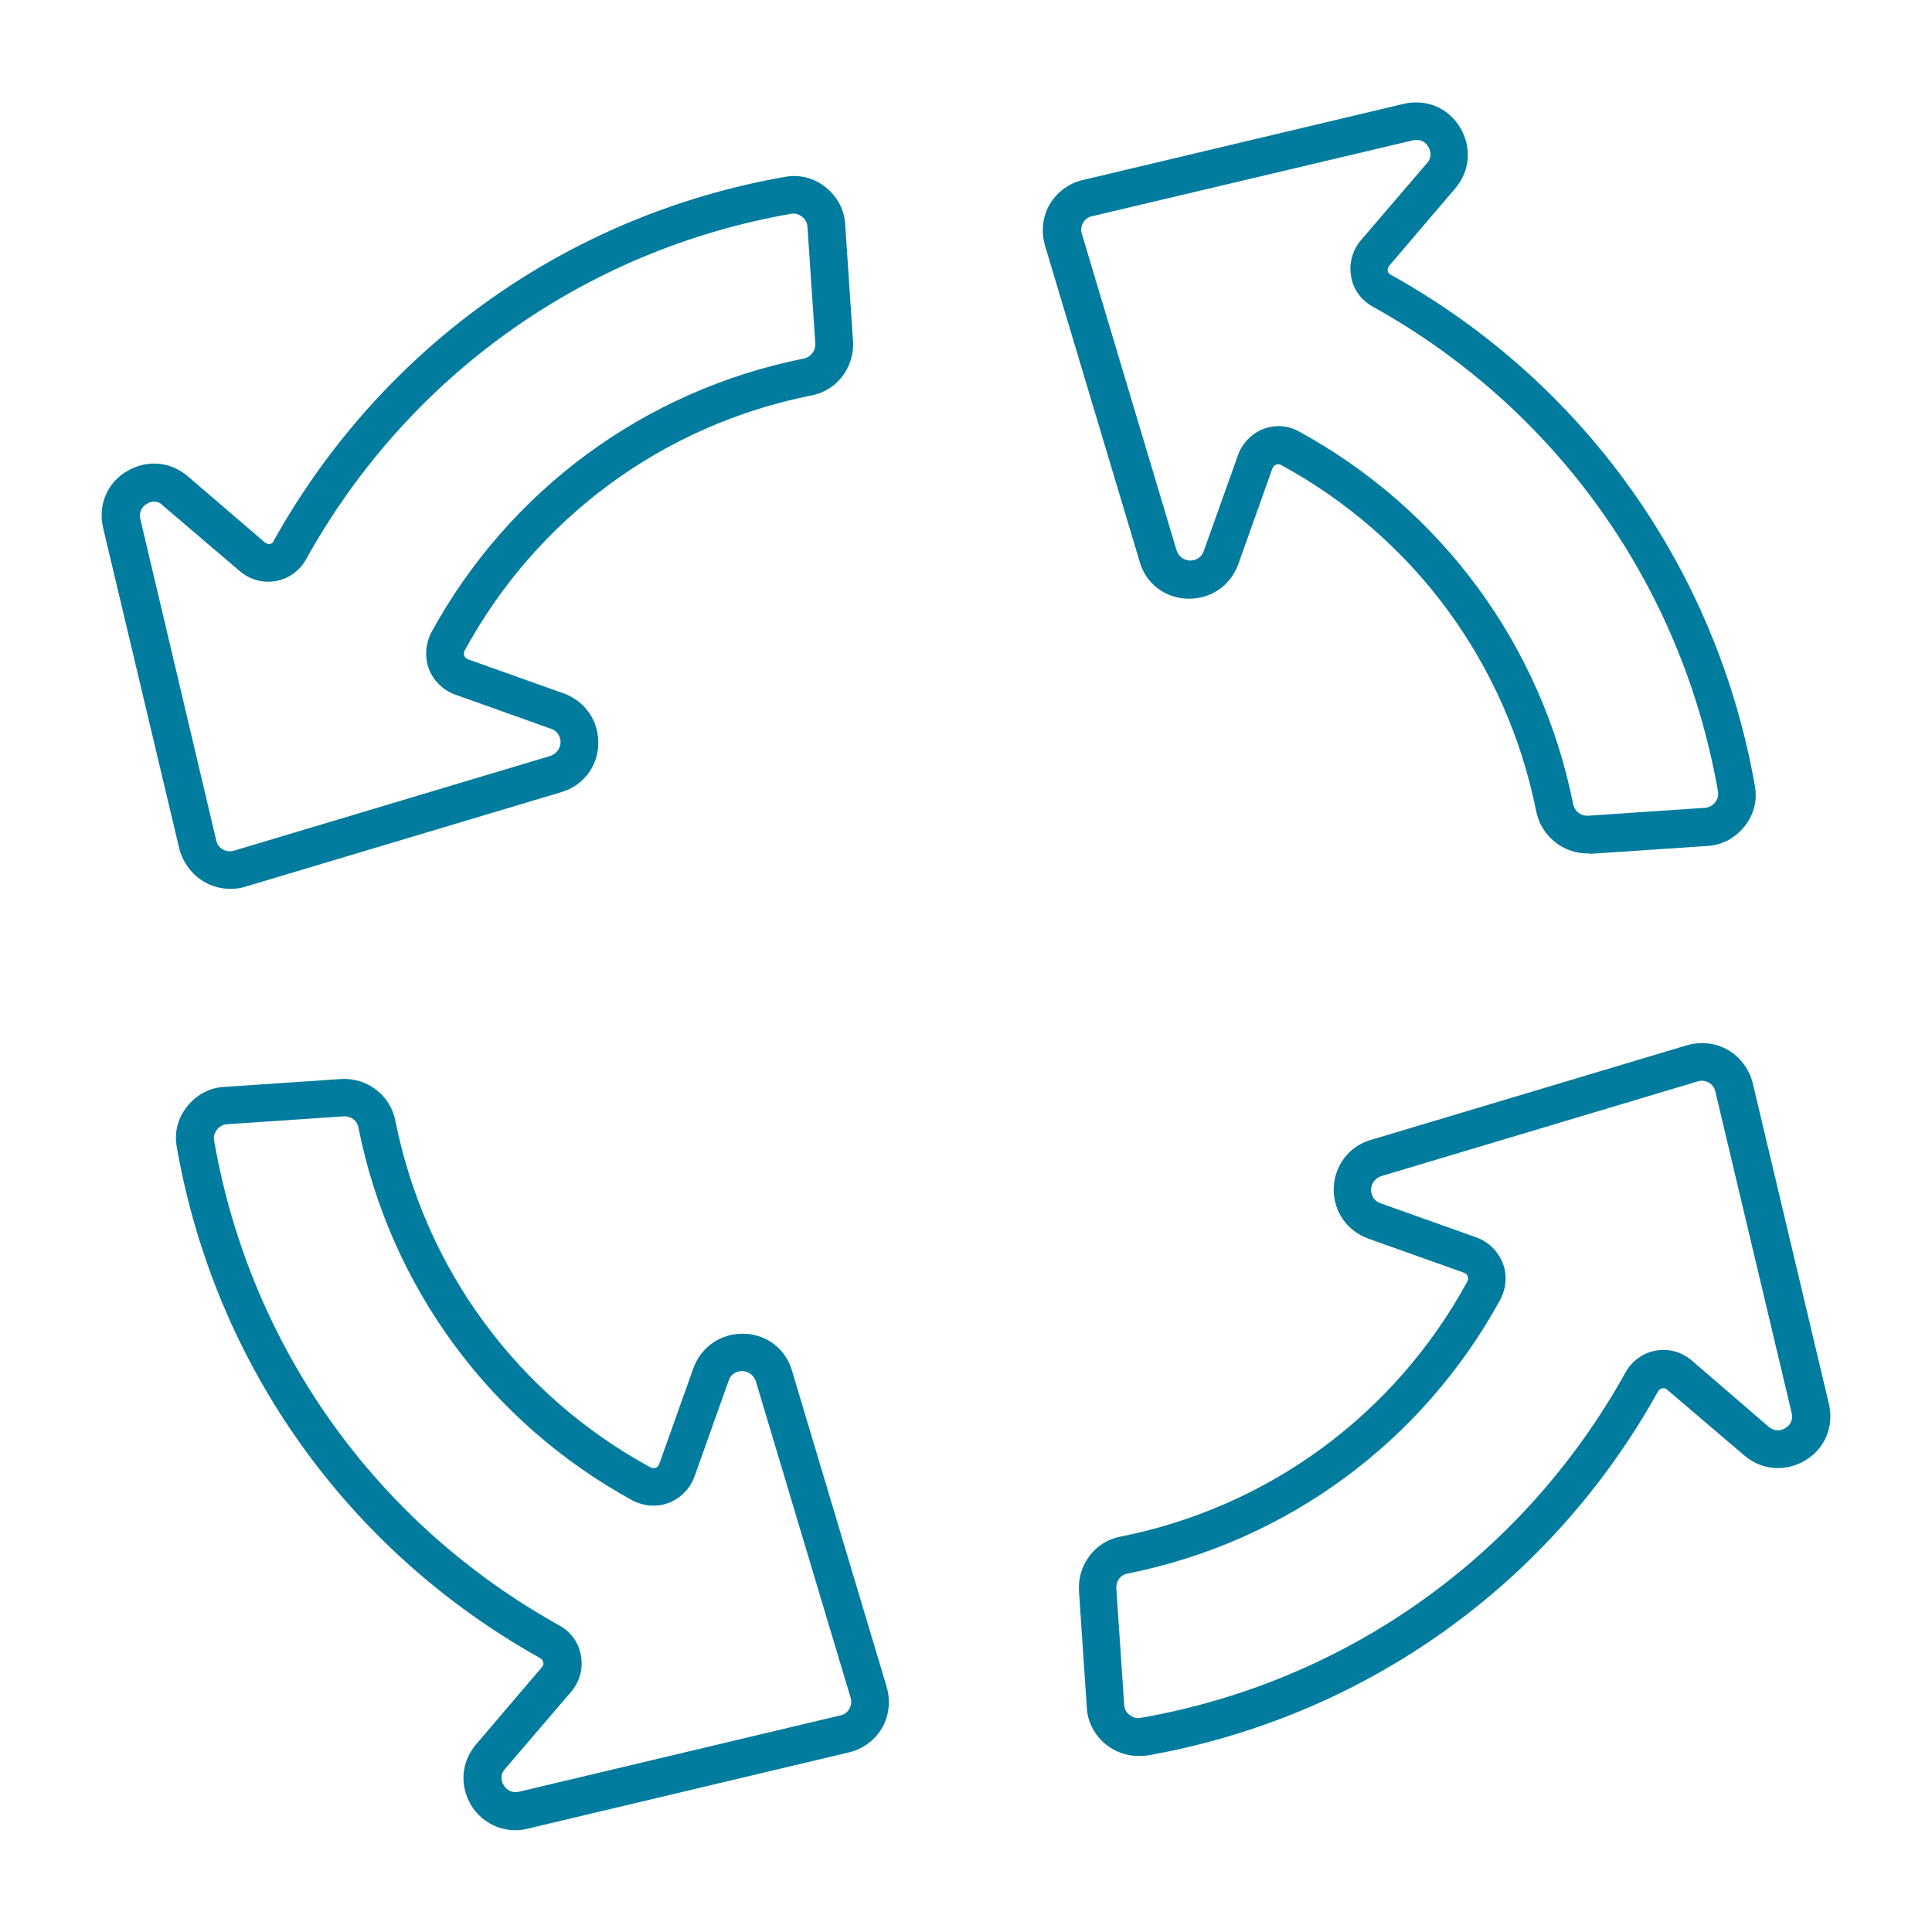 <svg xmlns="http://www.w3.org/2000/svg" width="45" height="45" viewBox="0 0 45 45" fill="none"><path fill-rule="evenodd" clip-rule="evenodd" d="M29.777 9.925C29.951 9.925 30.115 9.971 30.262 10.053C33.576 11.866 35.902 15.025 36.643 18.733C36.68 18.898 36.817 19.008 36.991 18.999L39.71 18.816C39.811 18.806 39.884 18.77 39.949 18.687C40.013 18.605 40.031 18.523 40.013 18.422C39.17 13.624 36.24 9.513 31.974 7.142C31.708 6.996 31.516 6.739 31.47 6.437C31.415 6.135 31.498 5.833 31.699 5.595L33.237 3.8C33.338 3.69 33.347 3.544 33.265 3.416C33.192 3.287 33.054 3.233 32.908 3.269L25.437 5.036C25.345 5.055 25.272 5.109 25.226 5.192C25.18 5.274 25.171 5.366 25.199 5.448L27.405 12.819C27.451 12.956 27.561 13.047 27.716 13.057C27.863 13.057 27.991 12.974 28.037 12.837L28.834 10.603C28.934 10.319 29.154 10.099 29.429 9.989C29.529 9.953 29.657 9.925 29.777 9.925ZM36.973 19.878C36.405 19.878 35.902 19.475 35.783 18.907C35.096 15.455 32.935 12.516 29.841 10.832C29.795 10.804 29.749 10.813 29.722 10.823C29.694 10.832 29.657 10.859 29.639 10.905L28.843 13.139C28.66 13.643 28.202 13.954 27.671 13.945C27.14 13.935 26.691 13.597 26.545 13.084L24.338 5.714C24.247 5.393 24.283 5.045 24.448 4.762C24.613 4.478 24.897 4.267 25.217 4.194L32.697 2.418C33.219 2.299 33.732 2.509 34.007 2.967C34.281 3.425 34.245 3.974 33.897 4.386L32.358 6.19C32.322 6.236 32.322 6.272 32.322 6.309C32.331 6.336 32.34 6.373 32.395 6.4C36.891 8.9 39.976 13.23 40.873 18.294C40.937 18.642 40.855 18.971 40.635 19.246C40.415 19.52 40.113 19.685 39.765 19.704L37.046 19.887C37.028 19.878 37 19.878 36.973 19.878Z" fill="#017C9F"></path><path fill-rule="evenodd" clip-rule="evenodd" d="M3.59 11.684C3.526 11.684 3.471 11.702 3.416 11.739C3.288 11.812 3.233 11.949 3.27 12.095L5.037 19.576C5.055 19.667 5.11 19.741 5.192 19.786C5.275 19.832 5.366 19.841 5.449 19.814L12.819 17.607C12.956 17.561 13.048 17.442 13.057 17.296C13.057 17.149 12.975 17.021 12.837 16.976L10.603 16.179C10.32 16.078 10.1 15.858 9.99 15.584C9.889 15.309 9.908 14.998 10.045 14.732C11.858 11.418 15.016 9.092 18.724 8.351C18.889 8.314 18.999 8.168 18.99 8.003L18.807 5.284C18.798 5.183 18.761 5.11 18.679 5.046C18.596 4.982 18.514 4.963 18.413 4.982C13.616 5.824 9.505 8.754 7.133 13.02C6.987 13.286 6.731 13.478 6.428 13.533C6.126 13.588 5.824 13.505 5.586 13.304L3.782 11.766C3.737 11.711 3.663 11.684 3.59 11.684ZM5.357 20.702C5.147 20.702 4.936 20.647 4.753 20.537C4.469 20.372 4.259 20.088 4.176 19.768L2.4 12.288C2.281 11.766 2.491 11.253 2.949 10.979C3.407 10.704 3.956 10.741 4.368 11.088L6.172 12.636C6.218 12.672 6.254 12.672 6.282 12.672C6.309 12.663 6.355 12.654 6.373 12.599C8.882 8.104 13.213 5.009 18.276 4.121C18.624 4.057 18.953 4.139 19.228 4.359C19.503 4.579 19.668 4.881 19.686 5.229L19.869 7.948C19.905 8.552 19.494 9.102 18.898 9.211C15.447 9.898 12.508 12.059 10.823 15.153C10.796 15.199 10.805 15.245 10.814 15.273C10.823 15.3 10.851 15.337 10.896 15.355L13.13 16.151C13.634 16.335 13.945 16.792 13.936 17.323C13.927 17.854 13.579 18.303 13.075 18.45L5.705 20.656C5.595 20.693 5.476 20.702 5.357 20.702Z" fill="#017C9F"></path><path fill-rule="evenodd" clip-rule="evenodd" d="M8.01 26.002L5.291 26.185C5.19 26.195 5.117 26.231 5.053 26.314C4.989 26.396 4.97 26.478 4.989 26.579C5.831 31.377 8.761 35.487 13.027 37.859C13.293 38.005 13.485 38.262 13.531 38.564C13.586 38.866 13.503 39.168 13.302 39.406L11.764 41.201C11.663 41.31 11.654 41.457 11.736 41.585C11.809 41.713 11.956 41.768 12.093 41.732L19.573 39.955C19.665 39.937 19.738 39.882 19.784 39.8C19.83 39.717 19.839 39.626 19.812 39.543L17.605 32.173C17.559 32.036 17.44 31.944 17.294 31.935H17.285C17.138 31.935 17.019 32.017 16.973 32.155L16.177 34.389C16.076 34.673 15.856 34.892 15.582 35.002C15.307 35.112 14.996 35.085 14.73 34.947C11.416 33.135 9.09 29.976 8.349 26.268C8.321 26.103 8.175 25.993 8.01 26.002ZM12.002 42.629C11.59 42.629 11.205 42.418 10.976 42.052C10.702 41.594 10.738 41.045 11.086 40.633L12.624 38.829C12.661 38.783 12.661 38.747 12.652 38.719C12.652 38.692 12.633 38.655 12.579 38.619C8.101 36.119 5.007 31.789 4.119 26.726C4.055 26.378 4.137 26.048 4.357 25.773C4.577 25.499 4.879 25.334 5.227 25.316L7.946 25.132C8.55 25.096 9.09 25.508 9.209 26.103C9.896 29.555 12.057 32.494 15.151 34.178C15.197 34.206 15.243 34.197 15.27 34.187C15.298 34.178 15.334 34.151 15.353 34.105L16.149 31.871C16.332 31.367 16.79 31.056 17.321 31.065C17.852 31.075 18.301 31.413 18.447 31.926L20.654 39.296C20.745 39.617 20.709 39.965 20.544 40.248C20.379 40.532 20.095 40.743 19.775 40.816L12.295 42.592C12.194 42.62 12.102 42.629 12.002 42.629Z" fill="#017C9F"></path><path fill-rule="evenodd" clip-rule="evenodd" d="M26.001 36.989L26.184 39.709C26.193 39.809 26.23 39.882 26.312 39.947C26.395 40.011 26.477 40.029 26.578 40.011C31.375 39.168 35.486 36.239 37.858 31.972C38.004 31.706 38.26 31.514 38.562 31.459C38.865 31.404 39.167 31.487 39.405 31.688L41.199 33.235C41.309 33.327 41.456 33.345 41.584 33.263C41.712 33.19 41.767 33.052 41.73 32.906L39.954 25.426C39.936 25.334 39.881 25.261 39.798 25.215C39.716 25.169 39.625 25.16 39.542 25.188L32.172 27.394C32.035 27.44 31.943 27.559 31.934 27.705C31.934 27.852 32.016 27.98 32.154 28.026L34.388 28.822C34.671 28.923 34.891 29.143 35.001 29.418C35.111 29.692 35.083 30.003 34.946 30.269C33.133 33.583 29.974 35.909 26.267 36.651C26.102 36.678 25.992 36.824 26.001 36.989ZM26.505 40.899C26.239 40.899 25.983 40.807 25.772 40.642C25.497 40.423 25.333 40.12 25.314 39.773L25.131 37.053C25.095 36.449 25.506 35.9 26.102 35.79C29.553 35.103 32.492 32.942 34.177 29.848C34.204 29.802 34.195 29.756 34.186 29.729C34.177 29.701 34.15 29.665 34.104 29.646L31.87 28.85C31.366 28.667 31.055 28.209 31.064 27.678C31.082 27.147 31.421 26.698 31.925 26.552L39.295 24.345C39.615 24.254 39.963 24.29 40.247 24.455C40.531 24.62 40.742 24.904 40.824 25.224L42.6 32.704C42.719 33.226 42.509 33.739 42.051 34.014C41.593 34.288 41.044 34.252 40.632 33.904L38.828 32.366C38.782 32.329 38.746 32.329 38.718 32.338C38.691 32.338 38.654 32.356 38.617 32.411C36.118 36.907 31.787 39.992 26.724 40.889C26.651 40.899 26.578 40.899 26.505 40.899Z" fill="#017C9F"></path></svg>